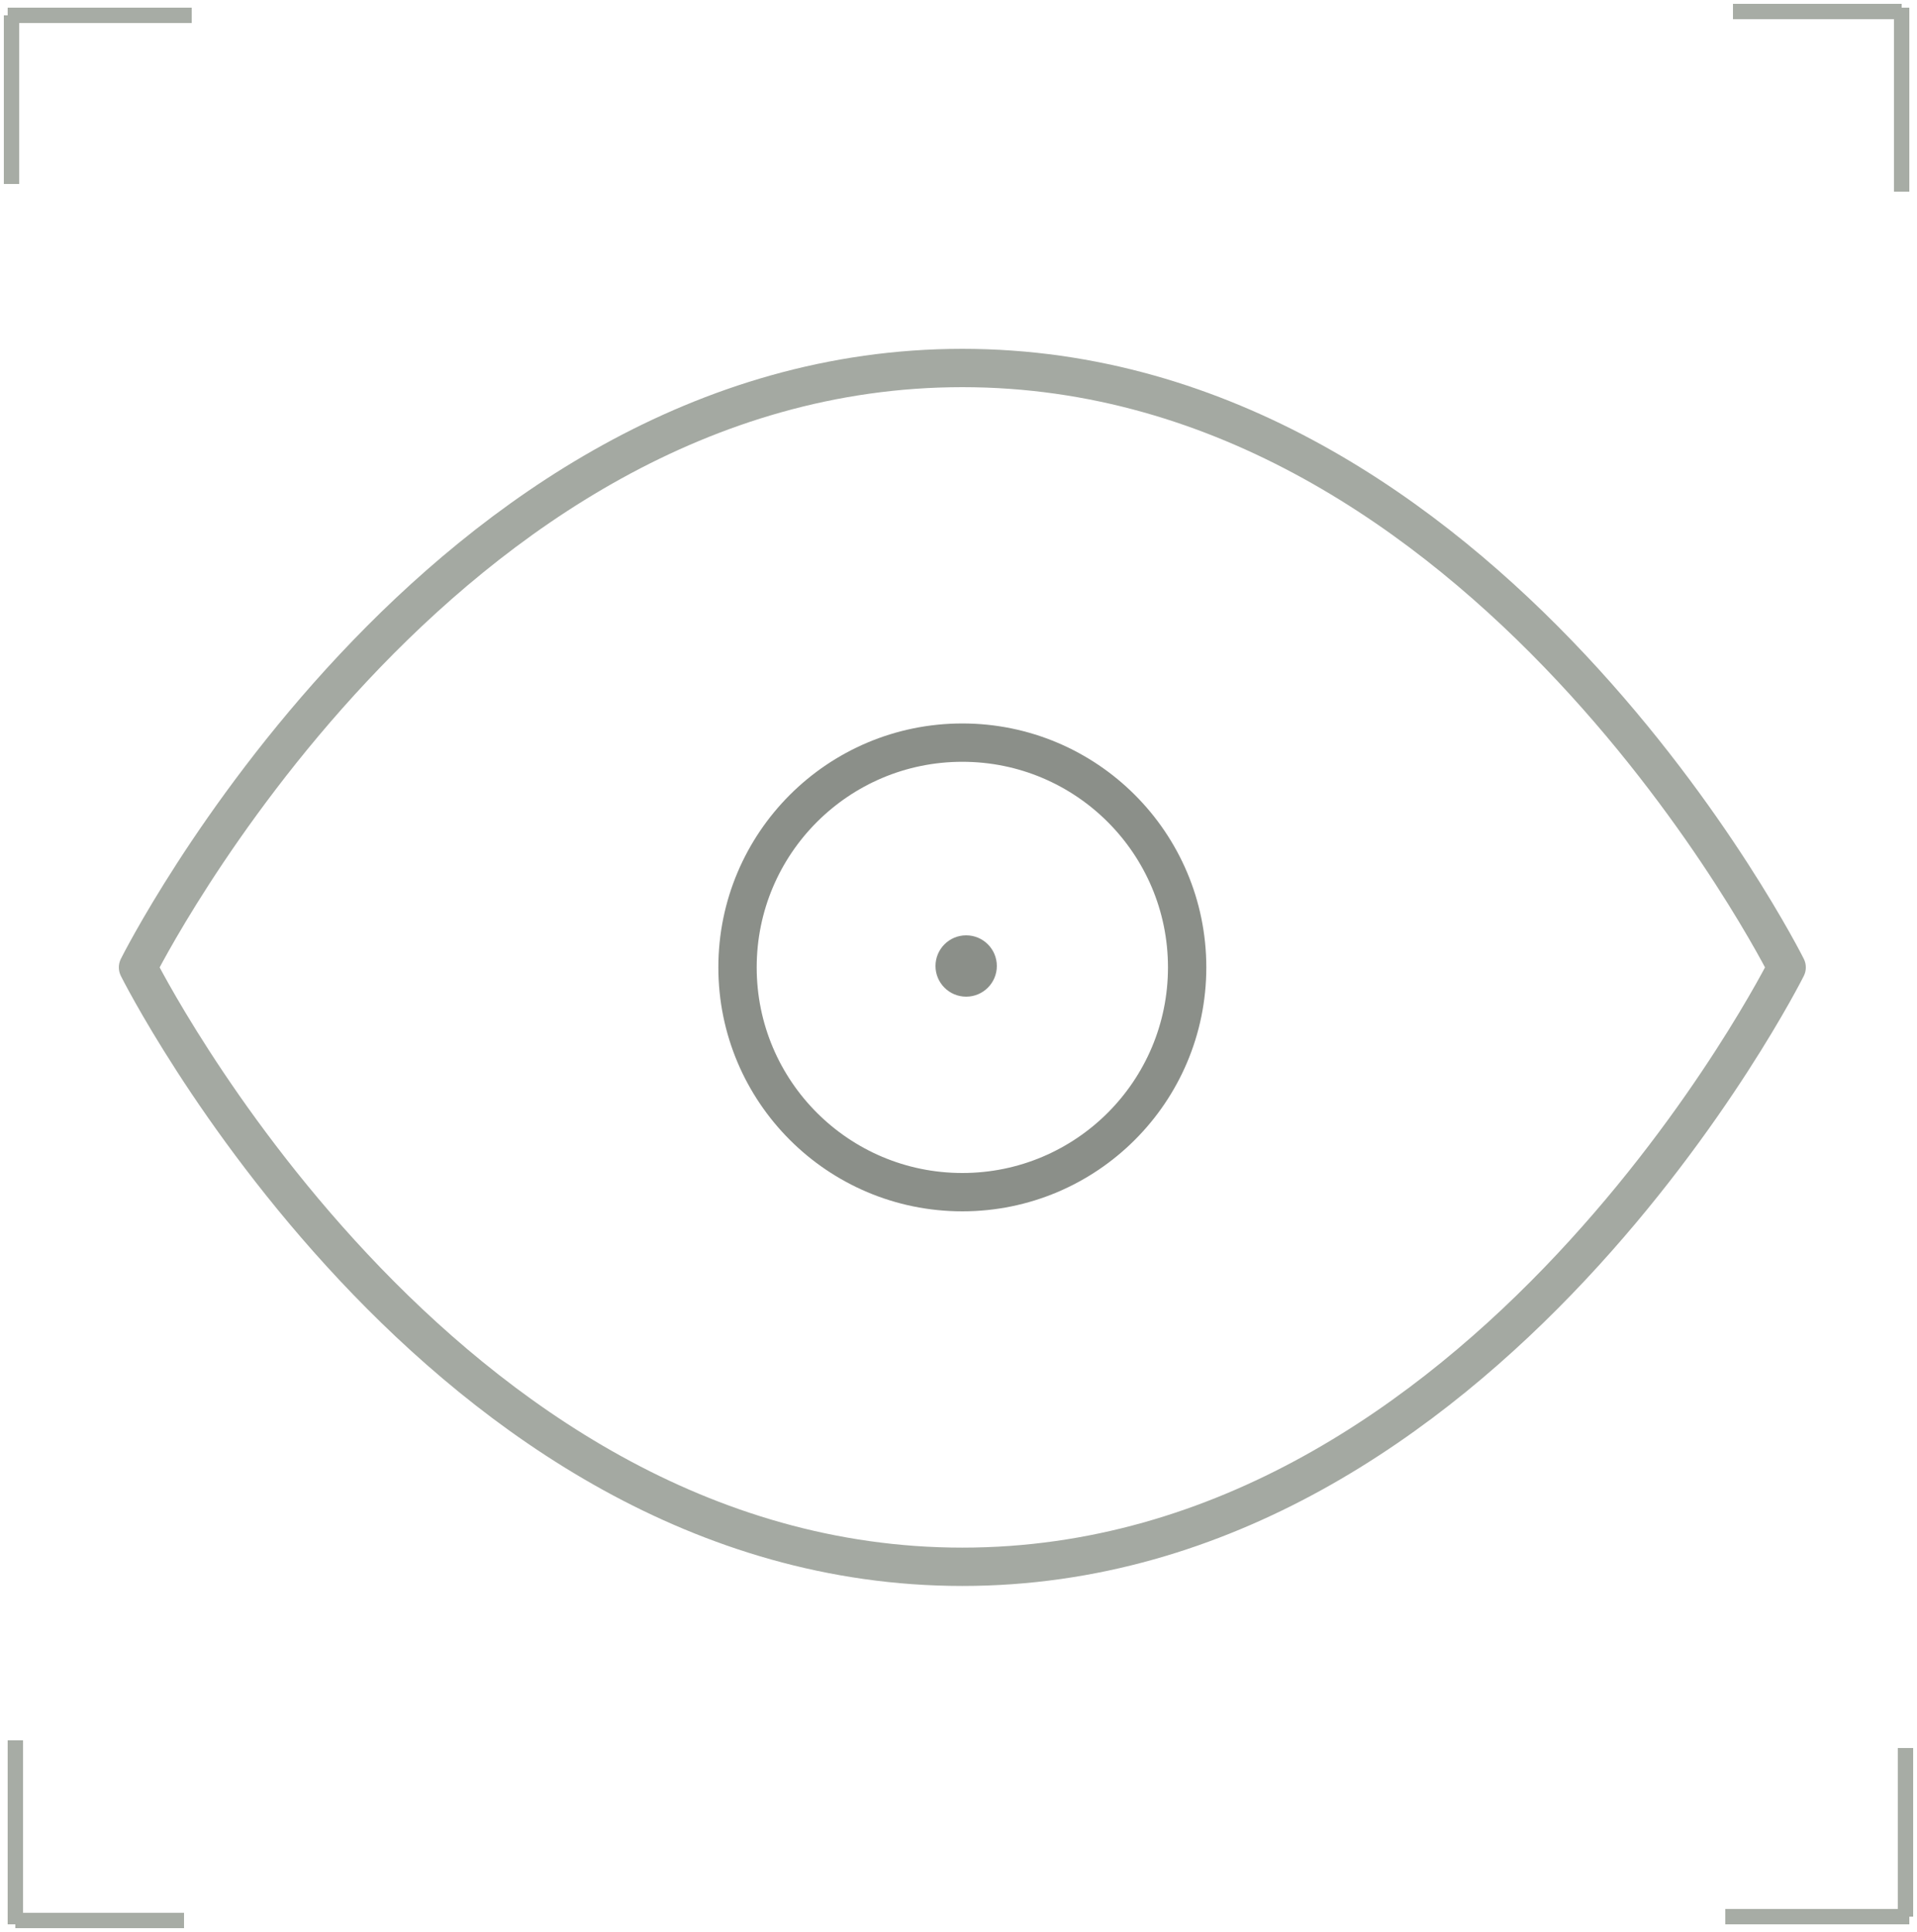 <svg width="250" height="252" viewBox="0 0 250 252" fill="none" xmlns="http://www.w3.org/2000/svg">
<path d="M18 126.182C18 126.182 57.091 48 125.5 48C193.909 48 233 126.182 233 126.182C233 126.182 193.909 204.364 125.5 204.364C57.091 204.364 18 126.182 18 126.182Z" stroke="#A4A9A2" stroke-width="5" stroke-linecap="round" stroke-linejoin="round"/>
<path d="M125.5 155.5C141.692 155.5 154.818 142.374 154.818 126.182C154.818 109.99 141.692 96.864 125.5 96.864C109.308 96.864 96.182 109.99 96.182 126.182C96.182 142.374 109.308 155.5 125.5 155.5Z" stroke="#8B8F89" stroke-width="5" stroke-linecap="round" stroke-linejoin="round"/>
<path d="M126 130C128.209 130 130 128.209 130 126C130 123.791 128.209 122 126 122C123.791 122 122 123.791 122 126C122 128.209 123.791 130 126 130Z" fill="#8B8F89"/>
<path d="M25 2H1M1.5 2V24" stroke="#A7ACA5" stroke-width="2"/>
<path d="M248 25L248 1M248 1.5L226 1.5" stroke="#A7ACA5" stroke-width="2"/>
<path d="M225 250L249 250M248.5 250L248.5 228" stroke="#A7ACA5" stroke-width="2"/>
<path d="M2 227L2 251M2 250.5L24 250.5" stroke="#A7ACA5" stroke-width="2"/>
</svg>

